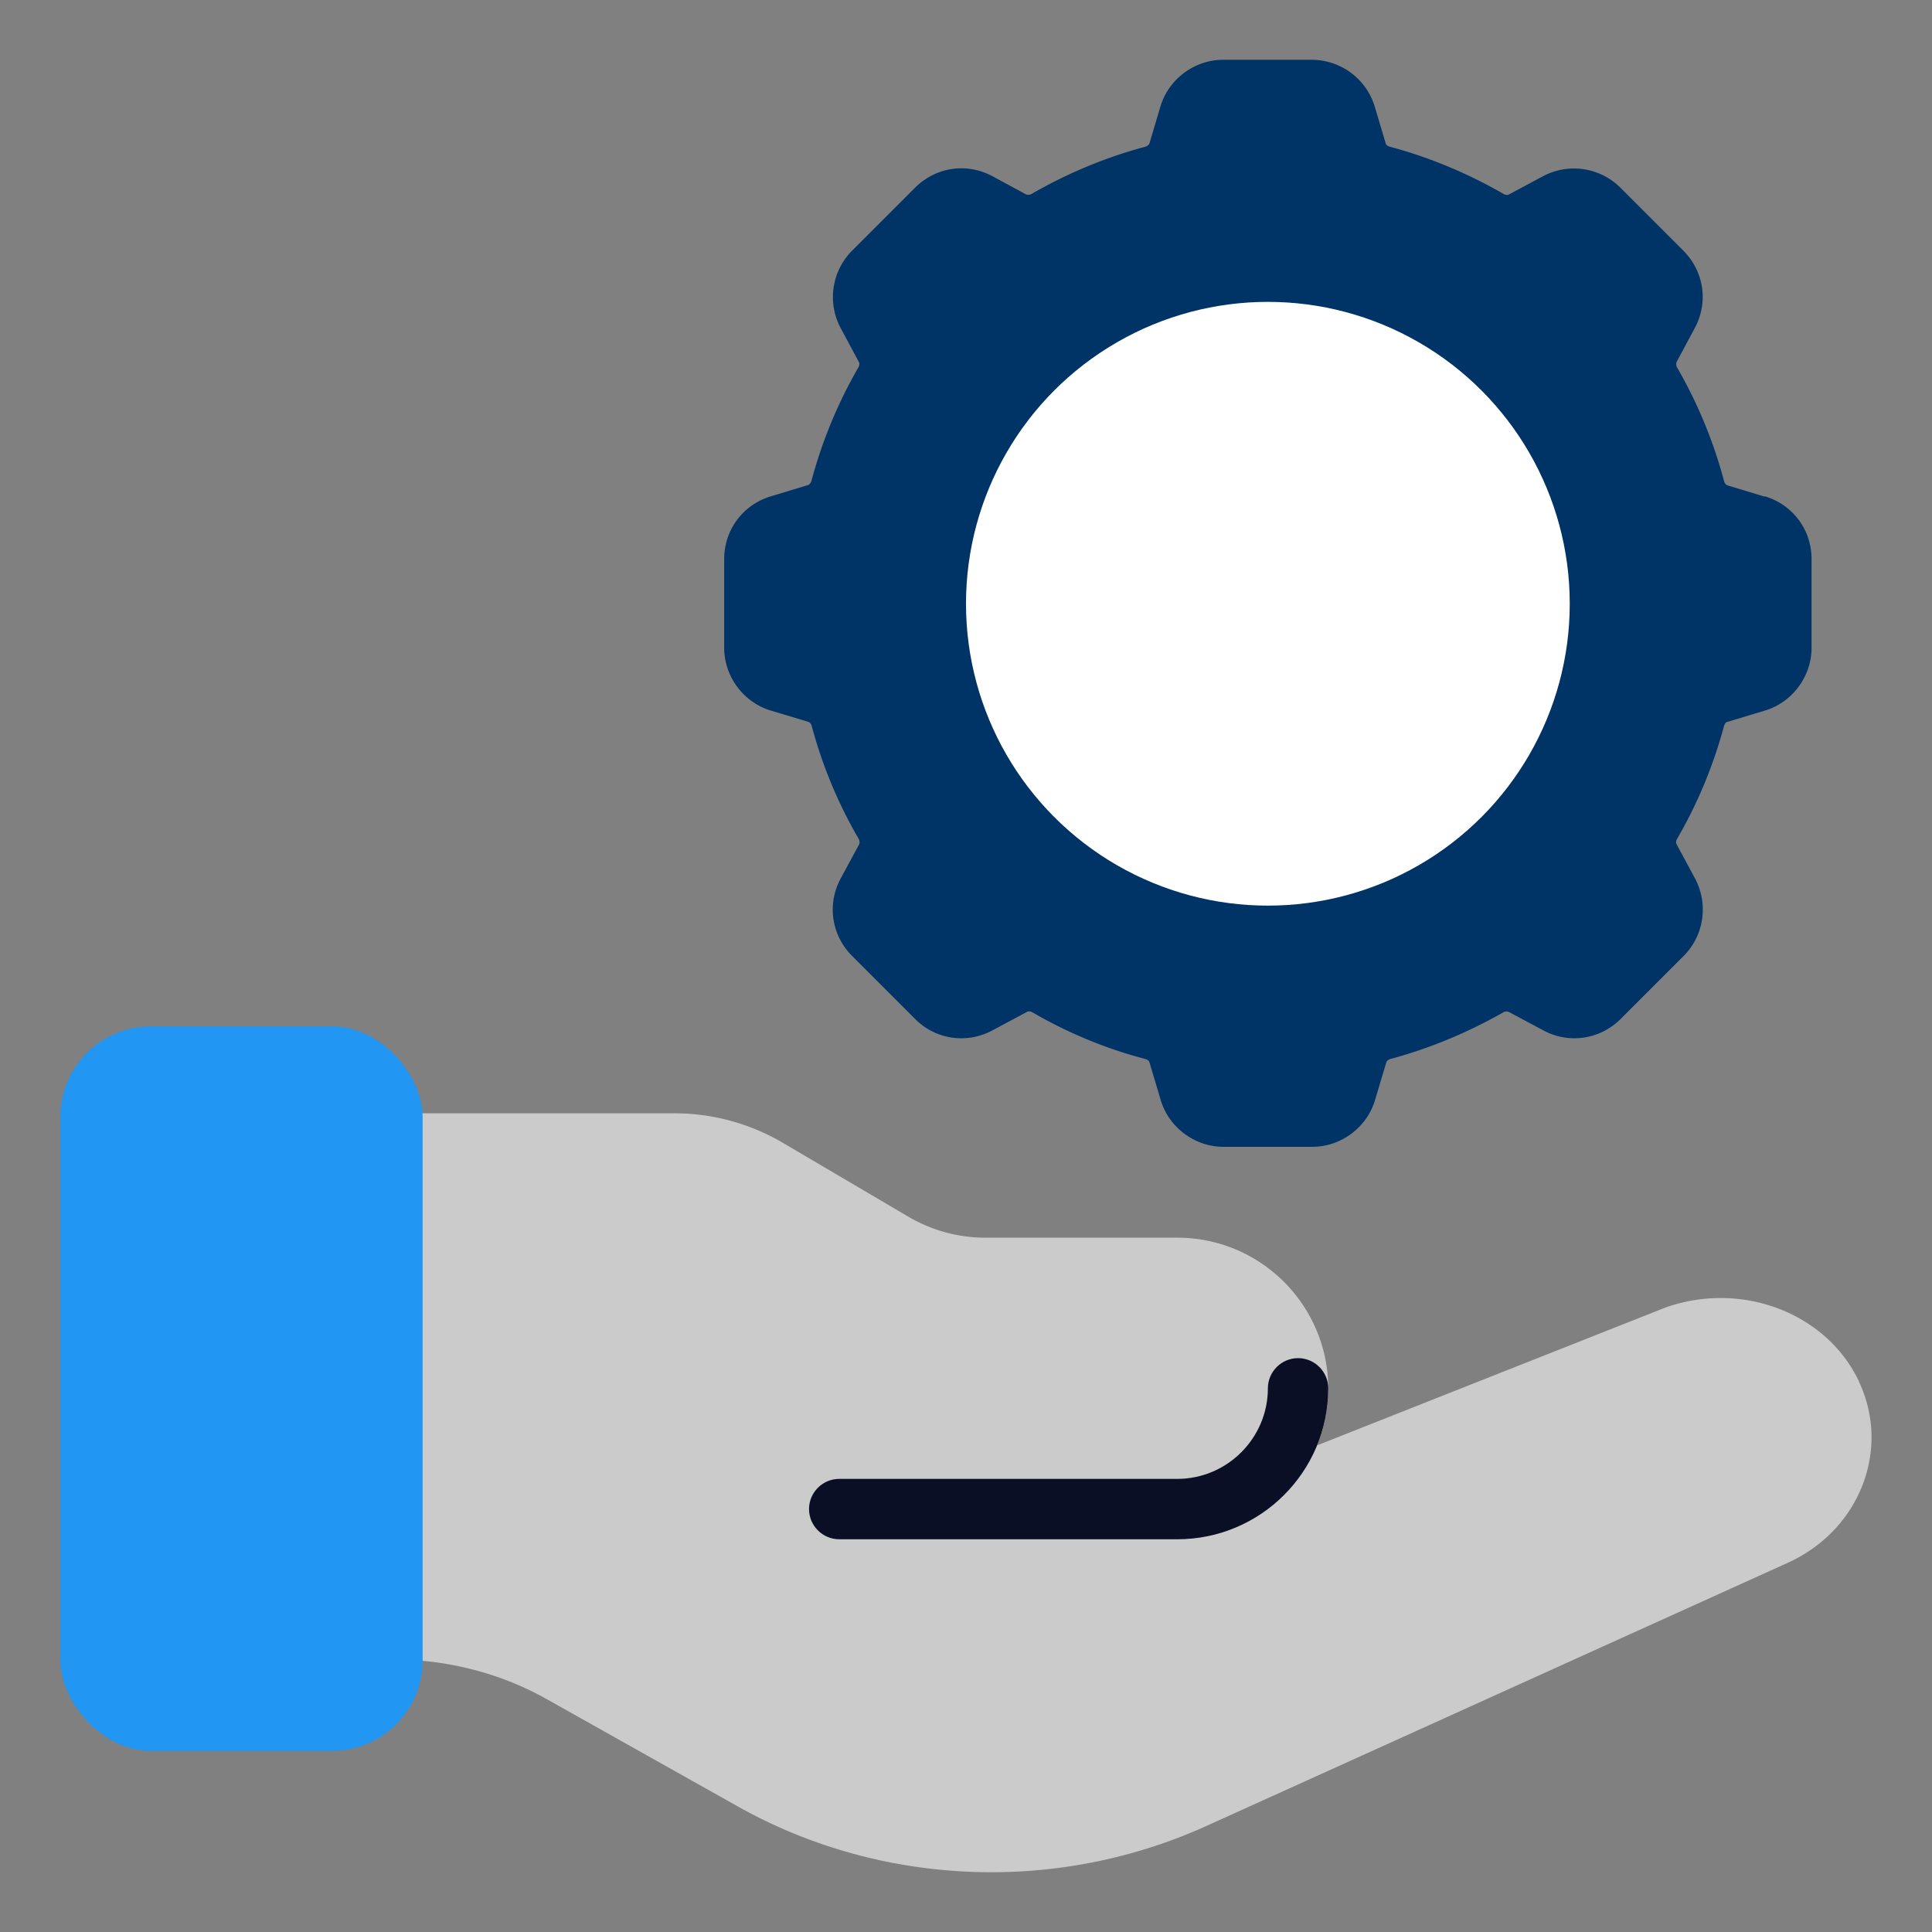 <svg xmlns="http://www.w3.org/2000/svg" version="1.1" xmlns:xlink="http://www.w3.org/1999/xlink" width="512" height="512" x="0" y="0" viewBox="0 0 64 64" style="enable-background:new 0 0 512 512" xml:space="preserve" class=""><rect x="0" y="0" width="64" height="64" fill="#808080" stroke="none"/><g><path fill="#cbcbcb" d="M61.58 45.76c-1.07-2.26-3.87-3.34-6.4-2.45l-11.55 4.57c.24-.58.37-1.22.37-1.88 0-2.76-2.24-5-5-5h-6.36c-.89 0-1.77-.24-2.54-.69l-4.18-2.46a7.077 7.077 0 0 0-3.56-.97H13c-.55 0-1 .45-1 1v16.09c0 .55.45 1 1 1 1.8 0 3.57.45 5.1 1.31l6.34 3.56c2.58 1.45 5.49 2.18 8.4 2.18 2.43 0 4.87-.51 7.14-1.54l19.22-8.7c1.2-.54 2.1-1.49 2.53-2.67.4-1.1.35-2.28-.15-3.34z" opacity="1" data-original="#f1f2f2" class=""></path><path fill="#0a0f26" d="M39 50.99H27.8c-.55 0-1-.45-1-1s.45-1 1-1H39c1.65 0 3-1.35 3-3 0-.55.45-1 1-1s1 .45 1 1c0 2.76-2.24 5-5 5z" opacity="1" data-original="#0a0f26" class=""></path><path fill="#003366" d="m58.45 16.45-1.22-.37c-.06-.02-.1-.07-.12-.15-.35-1.31-.87-2.57-1.55-3.75a.22.22 0 0 1-.02-.19l.6-1.12c.46-.85.31-1.88-.38-2.57l-2.08-2.08a2.18 2.18 0 0 0-2.57-.38l-1.12.6c-.05.03-.12.02-.19-.02-1.18-.68-2.45-1.21-3.76-1.56-.07-.02-.13-.06-.14-.12l-.36-1.21a2.187 2.187 0 0 0-2.08-1.55h-2.94c-.95 0-1.81.64-2.08 1.55l-.36 1.21c-.02.06-.07.1-.14.12-1.31.35-2.58.88-3.76 1.56a.22.22 0 0 1-.19.02l-1.11-.6c-.85-.46-1.88-.31-2.57.38L28.23 8.3a2.18 2.18 0 0 0-.38 2.57l.6 1.12c.03.05.02.12-.02.19-.68 1.18-1.2 2.44-1.55 3.75-.02.07-.07.13-.12.14l-1.22.37c-.93.28-1.55 1.11-1.55 2.08v2.94c0 .95.64 1.81 1.55 2.08l1.23.37c.06.02.1.07.12.14.35 1.31.87 2.56 1.55 3.73.04.07.04.14.02.19l-.61 1.13c-.46.85-.31 1.88.38 2.57l2.08 2.08c.68.69 1.72.84 2.57.38l1.14-.61c.05-.03.12-.02.19.02 1.17.68 2.43 1.2 3.73 1.54.07.02.13.06.14.12l.37 1.24c.27.91 1.13 1.55 2.08 1.55h2.94c.95 0 1.81-.64 2.08-1.55l.37-1.24c.02-.06.07-.1.14-.12 1.3-.35 2.55-.87 3.73-1.54a.22.22 0 0 1 .19-.02l1.14.61c.85.46 1.88.31 2.57-.38l2.08-2.08c.68-.68.83-1.72.38-2.57l-.61-1.13c-.03-.05-.02-.12.02-.19.68-1.17 1.2-2.43 1.55-3.73.02-.07.06-.13.12-.14l1.23-.37c.91-.27 1.55-1.13 1.55-2.08v-2.94c0-.97-.62-1.8-1.55-2.08z" opacity="1" data-original="#6b71f2" class=""></path><circle cx="42" cy="20" r="10" fill="#ffffff" opacity="1" data-original="#ffffff"></circle><rect width="12" height="24" x="2" y="34" fill="#2196f3" rx="3" opacity="1" data-original="#0ff2b2" class=""></rect></g></svg>